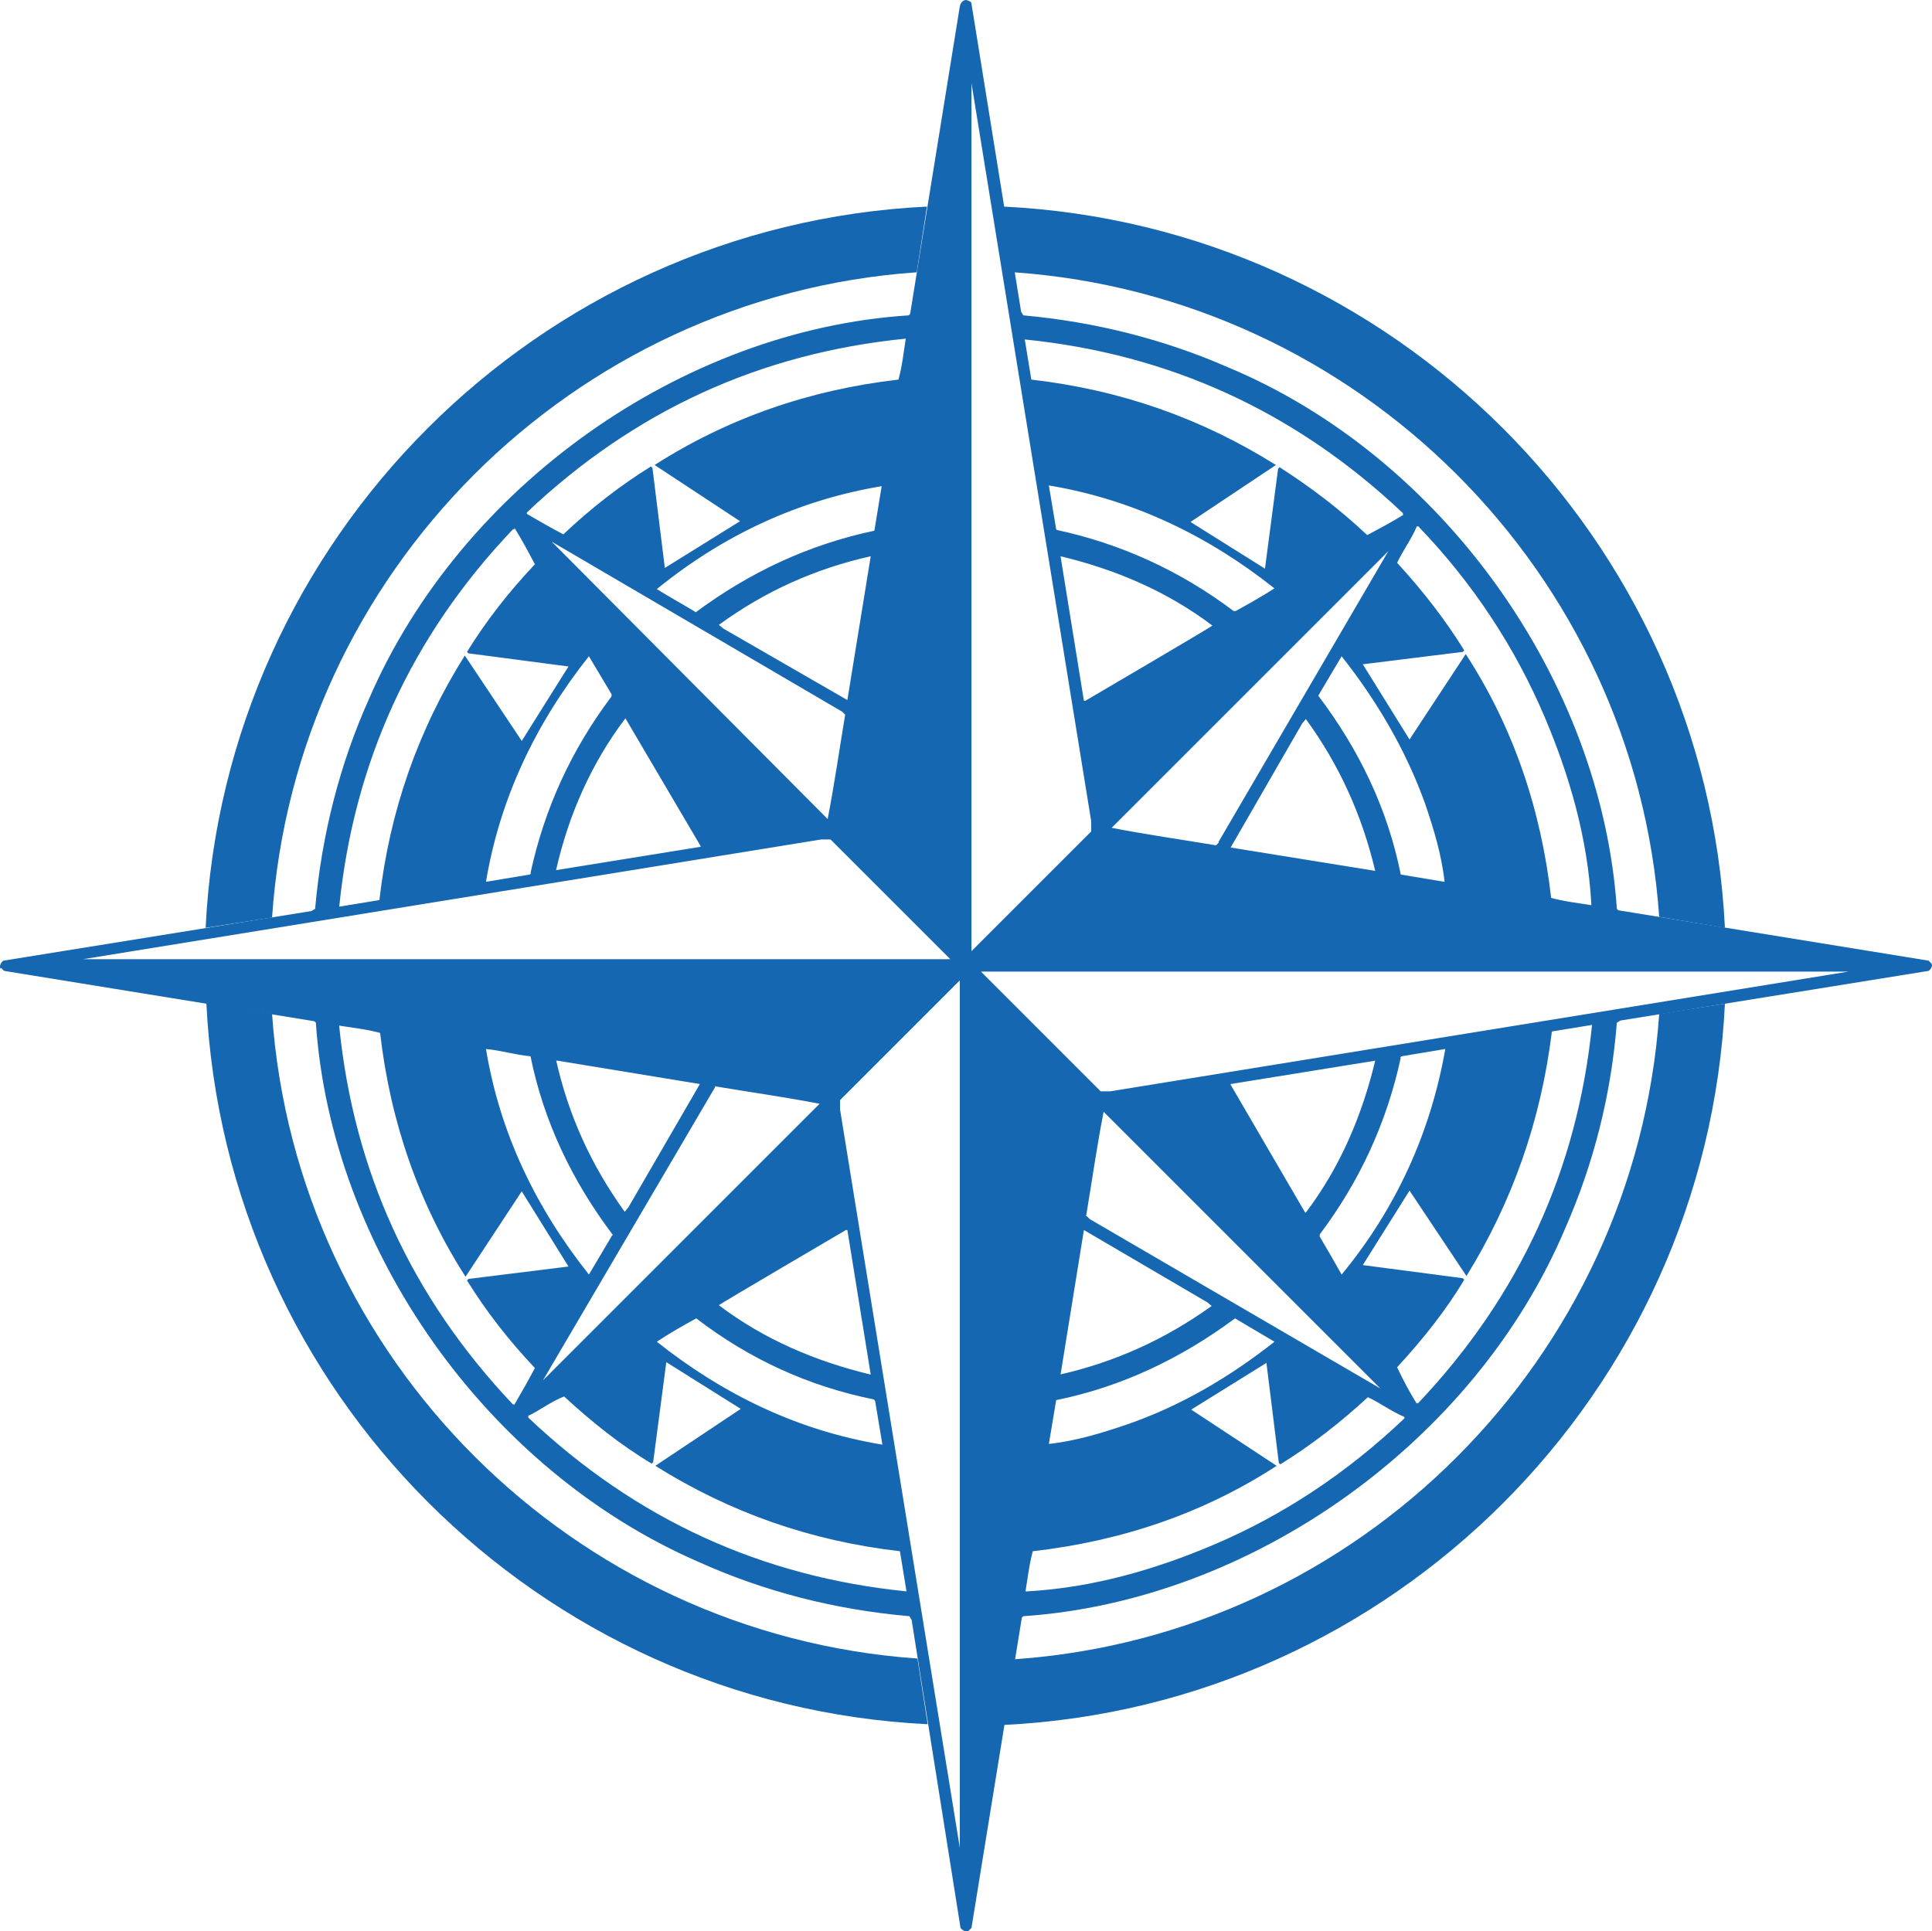 <svg xmlns="http://www.w3.org/2000/svg" xmlns:svg="http://www.w3.org/2000/svg" id="Calque_1" data-name="Calque 1" viewBox="0 0 264.63 264.565" width="264.63" height="264.565"><defs id="defs1"><style id="style1">      .cls-1 {        fill: #1667b1;        stroke-width: 0px;      }    </style></defs><path class="cls-1" d="m 0.165,132.6 0.4,0.4 42.5,6.9 0.2,0.2 c 2.1,31 23.4,61.3 52.5,73.9 8.9,4 18.5,6.5 28.8,7.4 l 0.3,0.5 6.7,42.2 c 0.2,0.3 0.7,0.6 1.1,0.4 l 0.4,-0.4 6.9,-42.5 0.2,-0.2 c 31.2,-2.1 61.9,-23.8 74.3,-53.3 3.8,-8.7 6.2,-18 7,-28 l 0.5,-0.3 42.2,-6.8 c 0.3,-0.2 0.6,-0.7 0.4,-1 l -0.4,-0.4 -42.5,-6.9 -0.2,-0.2 c -2.1,-31.2 -23.8,-61.9 -53.3,-74.2 -8.7,-3.8 -18.1,-6.2 -28,-7.1 l -0.3,-0.5 -6.8,-42.2 c 0,-0.3 -0.4,-0.4 -0.7,-0.5 -0.5,0 -0.8,0.4 -0.9,0.9 l -6.8,42.1 -0.2,0.2 c -31,2 -61.3,23.4 -73.9,52.5 -4,8.9 -6.5,18.6 -7.4,28.8 l -0.5,0.3 -42.2,6.8 c -0.3,0.2 -0.6,0.7 -0.4,1.1 z M 192.265,70.5 c -1.6,1 -3.3,1.9 -5,2.8 -3.8,-3.6 -7.8,-6.6 -12,-9.3 l -0.2,0.2 -1.8,13.7 -10.2,-6.4 11.7,-7.8 c -10.2,-6.4 -21.3,-10.3 -33.5,-11.7 l -0.9,-5.5 c 19.7,2 37,9.8 51.8,23.8 v 0.2 z m -3.9,48.8 -19.8,-3.2 9.8,-17 0.5,-0.6 c 4.6,6.3 7.7,13.2 9.5,20.8 z m -7.8,-24 3.2,-5.4 c 4.9,6.2 8.8,12.9 11.4,20.1 1.2,3.5 2.3,7.1 2.7,10.8 l -6,-1 c -1.8,-9 -5.7,-17.1 -11.3,-24.5 z m -13.6,20.1 -0.4,0.4 c -4.8,-0.8 -9.7,-1.5 -14.3,-2.4 l 37.9,-37.9 -23.3,39.9 z m -18.5,-19.4 -3.2,-19.8 c 7.5,1.8 14.6,4.8 20.8,9.5 v 0 c 0,0.1 -17.4,10.3 -17.4,10.3 z m -3.6,-23.3 -0.2,-0.2 -1,-6 c 11.4,1.9 21.7,6.8 30.9,14.1 -1.7,1.1 -3.5,2.1 -5.3,3.1 h -0.3 c -7.3,-5.5 -15.4,-9.2 -24.2,-11.1 z m 73.1,51.3 c -1.8,-0.3 -3.7,-0.5 -5.5,-1 -1.4,-12.2 -5.2,-23.4 -11.7,-33.4 l -7.7,11.7 -6.4,-10.3 13.7,-1.7 0.2,-0.2 c -2.6,-4.2 -5.7,-8.2 -9.2,-12 0.8,-1.7 2,-3.3 2.7,-5 h 0.2 c 7.6,7.9 13.3,16.7 17.3,26.1 3.4,8 5.9,16.6 6.4,25.6 z m -23.9,68.3 c -1,-1.6 -1.9,-3.3 -2.7,-5 3.5,-3.8 6.7,-7.8 9.2,-12 l -0.2,-0.2 -13.7,-1.8 6.4,-10.2 7.8,11.7 c 6.3,-10.2 10.2,-21.3 11.7,-33.5 l 5.5,-0.9 c -2,19.7 -9.8,37 -23.8,51.8 h -0.2 z m -48.8,-4 3.2,-19.8 16.9,9.9 0.6,0.5 c -6.4,4.6 -13.3,7.7 -20.8,9.4 z m 23.9,-7.7 5.4,3.2 c -6.2,4.9 -12.9,8.8 -20.1,11.3 -3.5,1.2 -7.1,2.3 -10.8,2.7 l 1,-6 c 8.9,-1.8 17.1,-5.7 24.5,-11.2 z m -20.4,-14 c 0.8,-4.8 1.5,-9.7 2.4,-14.3 l 37.9,37.9 -39.8,-23.2 -0.4,-0.4 z m 19.8,-18.1 19.8,-3.2 c -1.8,7.5 -4.8,14.6 -9.5,20.8 h -0.1 c 0,0 -10.2,-17.5 -10.2,-17.5 z m 23.2,-3.6 0.2,-0.2 6,-1 c -2,11.4 -6.7,21.8 -14.2,30.9 -1,-1.8 -2,-3.5 -3,-5.2 v -0.3 c 5.5,-7.3 9.2,-15.4 11.1,-24.2 z m -51.3,73.1 c 0.3,-1.8 0.5,-3.7 1,-5.5 12.2,-1.4 23.4,-5.2 33.4,-11.7 l -11.7,-7.7 10.3,-6.4 1.7,13.7 0.2,0.2 c 4.2,-2.6 8.2,-5.7 12,-9.2 1.7,0.8 3.3,2 5,2.7 v 0.2 c -8,7.6 -16.7,13.3 -26.1,17.3 -8,3.4 -16.6,5.9 -25.6,6.4 z m -6.1,-84.9 h 118.8 l -101.1,16.4 h -1.3 c 0,0 -16.4,-16.4 -16.4,-16.4 z m -1.3,-121.7 16.4,101.1 v 1.4 c 0,0 -16.4,16.4 -16.4,16.4 z M 70.465,72.3 c 1,1.6 1.9,3.3 2.8,5 -3.6,3.8 -6.7,7.8 -9.3,12 l 0.2,0.2 13.7,1.8 -6.4,10.2 -7.8,-11.7 c -6.4,10.2 -10.3,21.3 -11.7,33.5 l -5.5,0.9 c 2,-19.7 9.8,-37 23.8,-51.7 h 0.2 z m 48.8,3.9 -3.2,19.7 -17,-9.8 -0.6,-0.5 c 6.3,-4.6 13.2,-7.7 20.8,-9.4 z m -23.9,7.7 c -1.8,-1.1 -3.8,-2.2 -5.4,-3.2 9.1,-7.4 19.4,-12.2 30.8,-14.1 l -1,6.1 c -9,1.9 -17.1,5.7 -24.5,11.2 z m 20.4,14 c -0.8,4.8 -1.5,9.7 -2.4,14.3 l -37.8,-38 39.8,23.3 z m -19.8,18.1 -19.8,3.2 c 1.7,-7.5 4.8,-14.6 9.5,-20.8 l 10.3,17.5 z m -23.2,3.6 -0.2,0.2 -6,1 c 1.9,-11.4 6.8,-21.7 14.1,-30.9 l 3.1,5.2 v 0.3 c -5.5,7.3 -9.2,15.4 -11.1,24.2 z M 124.065,46.4 c -0.3,1.9 -0.5,3.8 -1,5.6 -12.2,1.4 -23.4,5.3 -33.4,11.7 l 11.7,7.7 -10.3,6.4 -1.7,-13.7 -0.2,-0.2 c -4.2,2.6 -8.2,5.7 -12,9.3 -1.7,-0.9 -3.3,-1.8 -5,-2.8 v -0.2 c 14.8,-14 32,-21.8 51.8,-23.8 z m -9,105.6 v -1.3 c 0,0 16.4,-16.4 16.4,-16.4 v 118.8 z m -38.9,-6.7 h 0.2 l 19.5,3.2 -9.8,16.9 -0.5,0.6 c -4.6,-6.4 -7.7,-13.2 -9.4,-20.8 z m 7.7,23.9 -3.2,5.4 c -7.3,-9.2 -12.2,-19.4 -14.1,-30.9 2.1,0.2 4,0.8 6.1,1 1.8,8.9 5.7,17.1 11.3,24.5 z M 97.865,148.8 c 4.8,0.8 9.7,1.5 14.4,2.4 L 74.365,189.1 97.965,148.9 Z m -2.5,31.8 c 7.3,5.6 15.4,9.3 24.3,11.1 l 0.2,0.2 1,6 c -11.5,-1.9 -21.7,-6.8 -30.9,-14.1 1.8,-1.2 3.6,-2.2 5.4,-3.2 z m 20.7,-12.1 3.2,19.8 c -7.5,-1.8 -14.6,-4.8 -20.8,-9.5 v 0 c 0,-0.1 17.4,-10.3 17.4,-10.3 z M 72.265,194 c 1.7,-0.8 3.2,-2 5,-2.7 3.8,3.5 7.8,6.7 12,9.2 l 0.2,-0.2 1.8,-13.7 10.2,6.4 -11.7,7.8 c 10.2,6.4 21.3,10.3 33.5,11.7 l 0.9,5.5 c -19.8,-2 -37,-9.8 -51.8,-23.8 V 194 Z m -25.8,-53.5 c 1.9,0.3 3.8,0.5 5.6,1 1.4,12.2 5.3,23.4 11.7,33.4 l 7.7,-11.7 6.4,10.3 -13.7,1.7 -0.2,0.2 c 2.6,4.2 5.7,8.2 9.3,12 -0.9,1.7 -1.8,3.3 -2.8,5 h -0.2 c -14,-14.8 -21.8,-32 -23.8,-51.8 z m -35.1,-9.1 L 112.465,115 h 1.3 c 0,0 16.4,16.4 16.4,16.4 z" id="path1"></path><g id="g5" transform="translate(-9.535,-10.1)"><path class="cls-1" d="M 46.8,135.8 C 50,88.6 87.9,50.7 135.1,47.4 l 1.4,-9 C 83.2,41 40.3,83.9 37.7,137.2 l 9,-1.4 z" id="path2"></path><path class="cls-1" d="m 148.4,47.4 c 47.2,3.3 85.1,41.1 88.4,88.3 l 9,1.5 C 243.2,83.9 200.3,41 147,38.4 Z" id="path3"></path><path class="cls-1" d="m 236.8,149 c -3.3,47.2 -41.1,85.1 -88.3,88.4 l -1.5,9 c 53.3,-2.6 96.2,-45.5 98.8,-98.8 z" id="path4"></path><path class="cls-1" d="M 135.2,237.3 C 88,234 50.1,196.2 46.8,149 l -9,-1.5 c 2.6,53.3 45.5,96.2 98.8,98.8 z" id="path5"></path></g></svg>